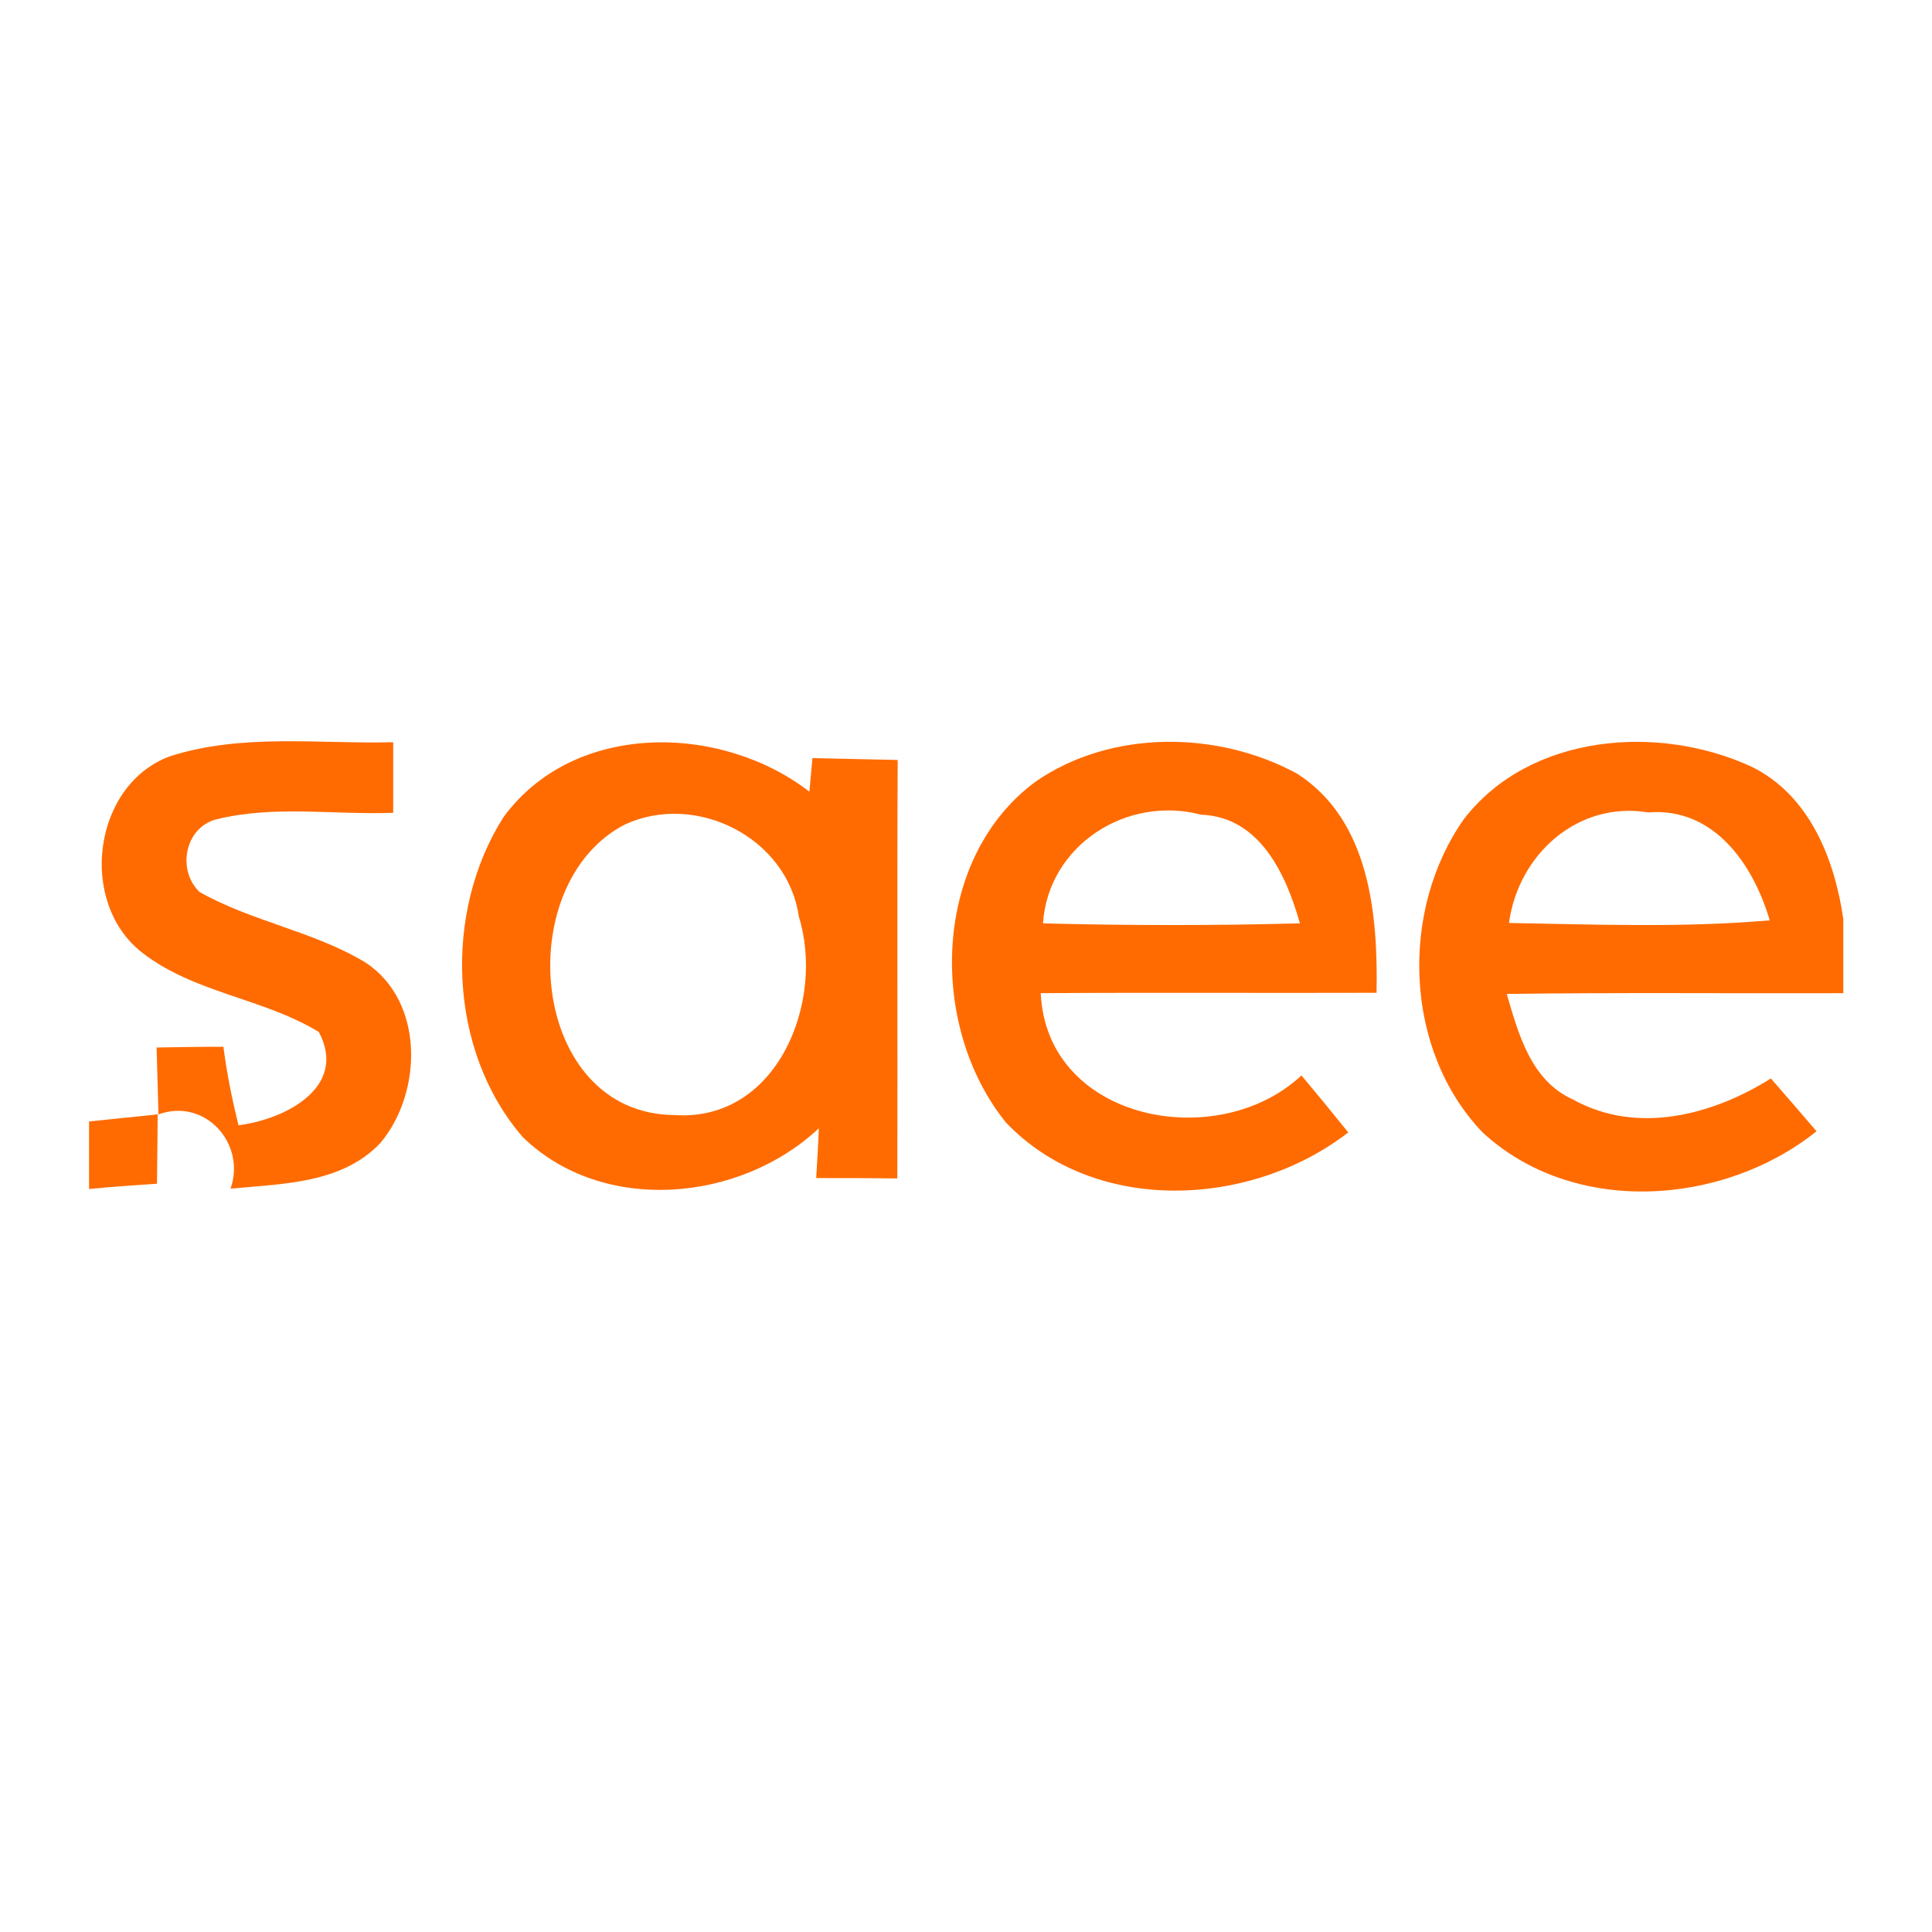 <?xml version="1.0" encoding="utf-8"?>
<!-- Generator: Adobe Illustrator 21.0.2, SVG Export Plug-In . SVG Version: 6.00 Build 0)  -->
<svg version="1.1" id="Layer_1" xmlns="http://www.w3.org/2000/svg" xmlns:xlink="http://www.w3.org/1999/xlink" x="0px" y="0px"
	 viewBox="0 0 512 512" style="enable-background:new 0 0 512 512;" xml:space="preserve">
<style type="text/css">
	.st0{fill:#FFFFFF;}
	.st1{fill:#FF6B00;}
</style>
<rect class="st0" width="512" height="512"/>
<g id="_x23_ff6b00ff">
	<path class="st1" d="M45.1,200.4c19.1-6.1,39.5-3.2,59.1-3.7c0,4.7,0,14,0,18.7c-15.7,0.6-31.8-2.1-47.1,1.8
		c-8.2,2.3-10.2,13.5-4.2,19.2c14,7.9,30.3,10.4,44,18.7c15.6,10.3,15.1,34.3,4,47.7c-10.2,10.9-26,10.9-39.8,12.2
		c4.2-11.9-6.8-24.3-19.3-19.6c-0.1,6.1-0.1,12.2-0.2,18.3c-6,0.4-12,0.8-18,1.4v-17.9c4.6-0.5,13.8-1.4,18.4-1.9
		c-0.1-4.4-0.4-13.3-0.5-17.7c5.9-0.1,11.8-0.2,17.7-0.2c0.9,7,2.3,13.9,4,20.8c12.2-1.5,29.1-10,21.3-24.7
		c-14.7-9-33.1-10.3-46.9-21.1C20.6,239.1,24.6,207.9,45.1,200.4z"/>
	<path class="st1" d="M133.4,216.6c18.6-25.5,57.5-25,81.1-6.8c0.2-2.2,0.6-6.7,0.8-8.9c7.5,0.2,15.1,0.3,22.6,0.5
		c-0.2,37,0,73.9-0.1,110.9c-7.2-0.1-14.3-0.1-21.5-0.1c0.2-3.3,0.6-9.9,0.7-13.2c-20.8,19.6-57.3,23-78.5,2.3
		C118.8,278.5,117.4,241.8,133.4,216.6 M165.6,218.5c-30.6,15.8-25.3,76.7,13.1,77c27.3,1.9,40-30.1,33-52.6
		C208.7,222,184.5,209.8,165.6,218.5z"/>
	<path class="st1" d="M274.5,207.1c20-13.8,48.2-13.5,69.2-2.1c19.3,12.3,21.5,37.4,21.1,58.1c-29.7,0.1-59.4-0.1-89,0.1
		c1.6,34,47,42.5,69.1,21.8c4.2,5,8.3,10,12.4,15.1c-25.8,20-67.2,22-90.7-2.6C245.9,271.9,246.9,227.4,274.5,207.1 M276.4,244.7
		c22.7,0.6,45.4,0.6,68.1,0c-3.7-13-10.6-28.2-26.2-28.8C298.6,210.7,277.8,224,276.4,244.7z"/>
	<path class="st1" d="M388,217c17.5-22.6,51.6-25.2,76.2-13.8c15.3,7.5,22,24.4,24.3,40.4v19.6c-29.8,0.1-59.5-0.2-89.2,0.2
		c3.1,10.6,6.4,23,17.6,28c16.9,9.4,37,4.1,52.4-5.6c4,4.6,8.1,9.3,12.1,14c-24.7,19.8-64.4,22.6-88.5,0.3
		C372,278.3,370.9,241.2,388,217 M399.9,244.6c23,0.4,46.1,1.3,69.1-0.7c-4.4-14.9-14.8-30-32.2-28.6
		C418,212.2,402.3,226.6,399.9,244.6z"/>
</g>
</svg>
